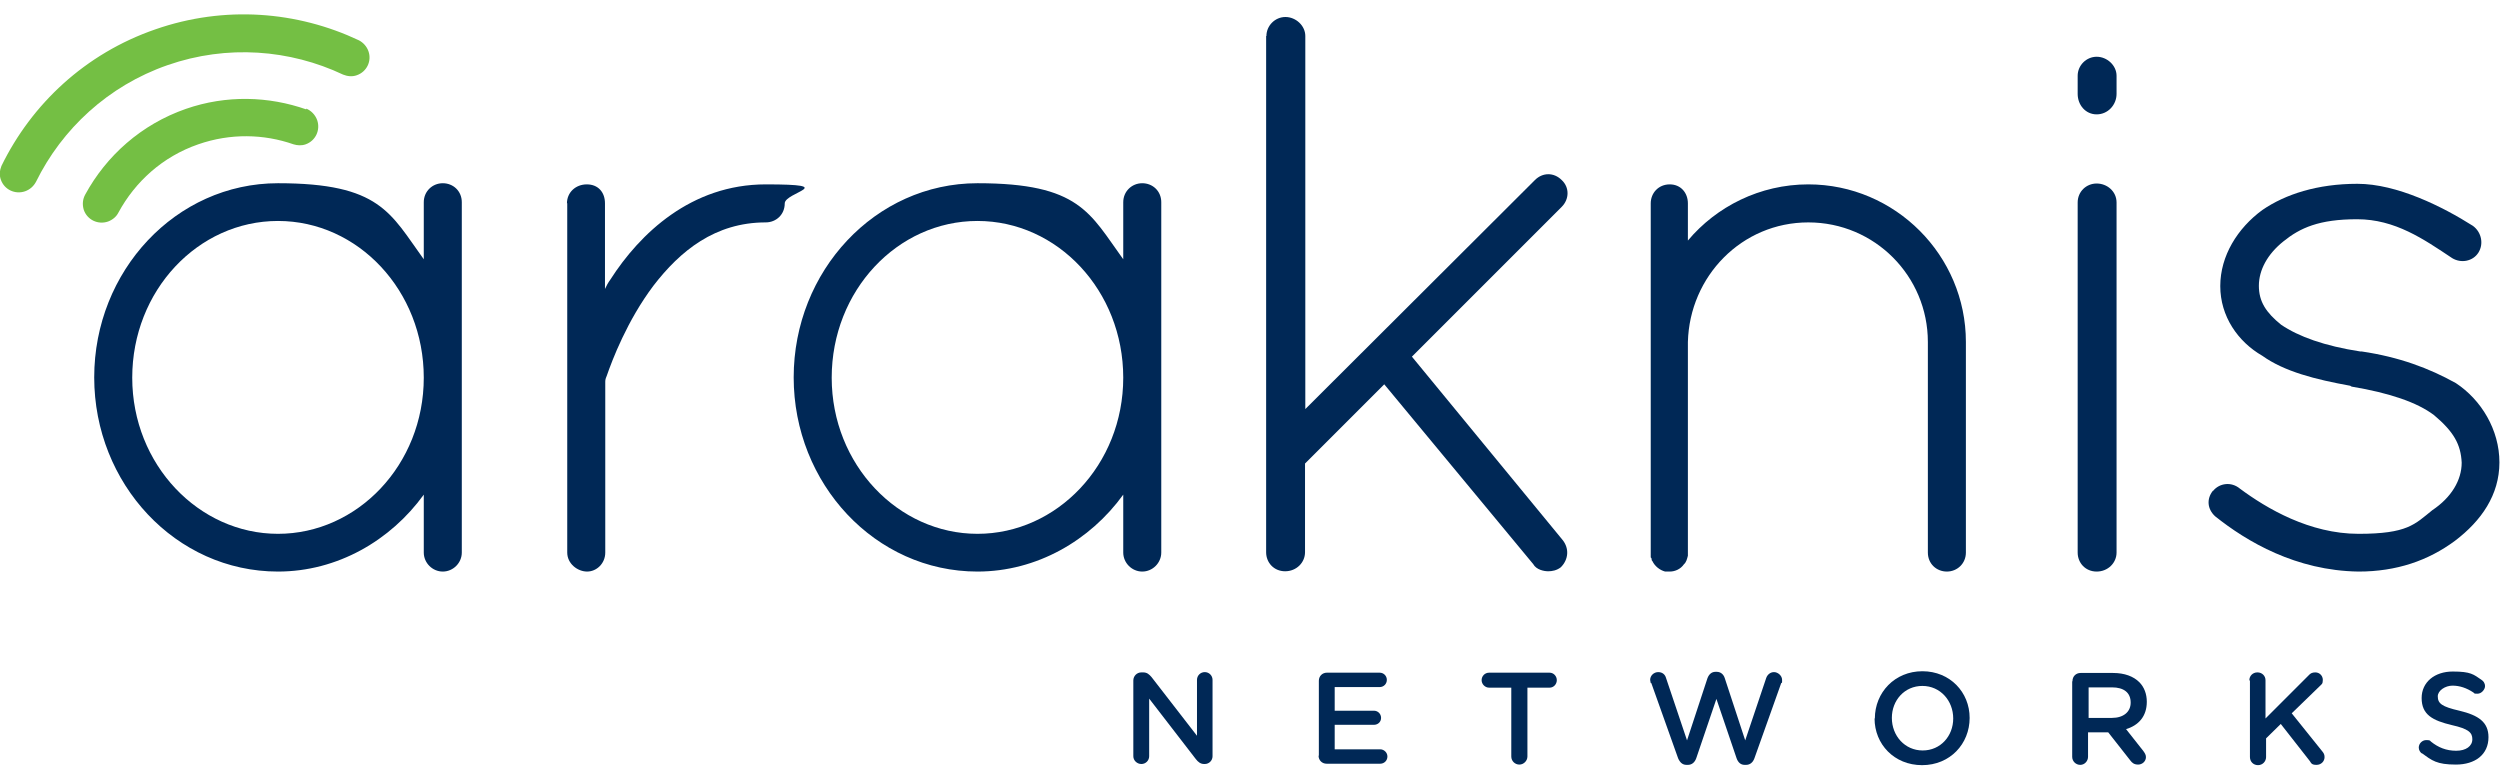 <?xml version="1.0" encoding="UTF-8"?>
<svg xmlns="http://www.w3.org/2000/svg" version="1.1" viewBox="0 0 867.8 270.7">
  <defs>
    <style>
      .cls-1 {
        fill: #74bf44;
      }

      .cls-2 {
        fill: #002856;
      }
    </style>
  </defs>
  <!-- Generator: Adobe Illustrator 28.7.1, SVG Export Plug-In . SVG Version: 1.2.0 Build 142)  -->
  <g>
    <g id="b">
      <g id="c">
        <path class="cls-2" d="M160.3,70.3v121.5c0,3.6-3,6.6-6.6,6.6s-6.6-3-6.6-6.6v-20.1c-11.5,15.9-30,26.7-50.6,26.7-35.5,0-63.8-30.5-63.8-67.4s28.3-67.4,63.8-67.4,39,10.4,50.6,26.4v-19.8c0-3.8,3-6.6,6.6-6.6s6.6,2.7,6.6,6.6h0ZM147.1,131.1c0-30.2-22.8-54.4-50.6-54.4s-50.6,24.2-50.6,54.4,23.1,54.2,50.6,54.2,50.6-23.9,50.6-54.2Z"/>
        <path class="cls-2" d="M196.8,70.6c0-3.8,3-6.6,6.9-6.6s6.3,2.7,6.3,6.6v29.7c.5-1.1,1.1-2.2,1.9-3.3,10.2-15.9,28-33,53.9-33s6.6,2.7,6.6,6.6-3,6.6-6.6,6.6c-17.6,0-29.7,9.9-39,22-9.1,12.1-14.3,25.8-16.2,31.3-.5,1.1-.5,1.6-.5,2.2v59.1c0,3.8-3,6.6-6.3,6.6s-6.9-2.7-6.9-6.6v-121.3h0Z"/>
        <path class="cls-2" d="M403.1,70.3v121.5c0,3.6-3,6.6-6.6,6.6s-6.6-3-6.6-6.6v-20.1c-11.5,15.9-30,26.7-50.6,26.7-35.5,0-63.8-30.5-63.8-67.4s28.3-67.4,63.8-67.4,39,10.4,50.6,26.4v-19.8c0-3.8,3-6.6,6.6-6.6s6.6,2.7,6.6,6.6h0ZM389.9,131.1c0-30.2-22.8-54.4-50.6-54.4s-50.6,24.2-50.6,54.4,23.1,54.2,50.6,54.2,50.6-23.9,50.6-54.2Z"/>
        <path class="cls-2" d="M439.6,12.5c0-3.6,3-6.6,6.6-6.6s6.9,3,6.9,6.6v129.5l79.7-79.5c2.7-2.7,6.6-2.7,9.3,0,2.7,2.5,2.7,6.6,0,9.3l-52,52,52.2,63.5c2.5,3,2.2,6.9-.5,9.6-1.4,1.1-3,1.4-4.4,1.4s-4.1-.5-5.2-2.5l-51.7-62.4-27.5,27.5v30.8c0,3.6-3,6.6-6.9,6.6s-6.6-3-6.6-6.6V12.5h.1Z"/>
        <path class="cls-2" d="M669.2,118.7c0-22.8-18.4-41.5-41.5-41.5s-41.2,18.7-41.8,41.5v74.2c-.3,1.1-.5,2.2-1.4,3-1.1,1.6-3,2.5-4.9,2.5h-1.6c-1.9-.5-3.6-1.9-4.4-3.6-.3-.3-.3-.5-.3-.8s-.3-.5-.3-.5v-122.9c0-3.6,2.7-6.6,6.6-6.6s6.3,3,6.3,6.6v12.9c9.9-11.8,25-19.5,41.8-19.5,30.2,0,54.7,24.7,54.7,54.7v73.1c0,3.8-3,6.6-6.6,6.6s-6.6-2.7-6.6-6.6c0,0,0-73.1,0-73.1Z"/>
        <path class="cls-2" d="M721.2,26.3c0-3.6,3-6.6,6.6-6.6s6.9,3,6.9,6.6v6.3c0,3.8-3,7.1-6.9,7.1s-6.6-3.3-6.6-7.1c0,0,0-6.3,0-6.3ZM721.2,70.3c0-3.8,3-6.6,6.6-6.6s6.9,2.7,6.9,6.6v121.5c0,3.6-3,6.6-6.9,6.6s-6.6-3-6.6-6.6v-121.5Z"/>
        <path class="cls-2" d="M768.2,170.4c2.2-2.7,6.3-3.3,9.3-.8,9.3,6.9,24.2,15.7,41.2,15.7s19.5-3.3,25.6-8.2c6.6-4.4,10.2-10.4,10.2-16.5-.3-6.3-2.7-10.7-9.6-16.5-5.8-4.4-15.4-7.7-28.6-9.9l-.5-.3c-12.1-2.2-22.8-4.9-30.5-10.4-8.5-4.9-14.6-13.7-14.6-24.2s6-20.1,14.6-26.4c8-5.5,19.2-9.1,33-9.1s29.7,8,40.1,14.6c3,2.2,3.8,6.3,1.9,9.3-1.9,3-6,3.8-9.1,1.9-9.9-6.6-19.8-13.5-33-13.5s-19.8,3-25.6,7.7c-5.5,4.4-8.5,9.9-8.5,15.4s2.5,9.3,7.7,13.5c6,4.1,15.1,7.4,27.5,9.3h.5c12.9,1.9,23.4,5.8,32.7,11,8.8,5.8,15.1,16.2,15.1,27.5s-6.3,20.3-15.4,27.2c-9.3,6.9-20.3,10.7-33.5,10.7-21.7-.3-38.8-10.4-49.8-19.2-2.7-2.5-3-6-.8-8.8h0Z"/>
        <path class="cls-1" d="M124.6,14h0C103.2,3.9,78,1.8,53.9,10.2,29.6,18.6,11,36.1.5,57.6h0c-.6,1.5-.8,3.2-.2,4.8,1.2,3.4,4.9,5.2,8.4,4,1.7-.6,3-1.8,3.8-3.3h0c9-18.3,25-33.3,45.7-40.5,20.7-7.2,42.5-5.4,60.9,3.3h0c1.5.6,3.2.8,4.8.2,3.4-1.2,5.2-4.9,4-8.3-.6-1.7-1.8-3-3.3-3.8Z"/>
        <path class="cls-1" d="M106.4,38h0c-13.1-4.6-27.8-5.1-41.9-.2-15.5,5.4-27.6,16.3-34.9,29.7h0c-.9,1.6-1.1,3.5-.5,5.4,1.2,3.4,4.9,5.2,8.4,4,1.6-.6,2.9-1.7,3.6-3.1,5.8-10.7,15.3-19.4,27.7-23.7,11.2-3.9,22.8-3.6,33.1,0h0c1.3.4,2.8.5,4.2,0,3.4-1.2,5.2-4.9,4-8.4-.7-1.9-2.1-3.3-3.8-4v.3Z"/>
        <path class="cls-2" d="M393.4,236.2c0-1.5,1.2-2.8,2.8-2.8h.6c1.4,0,2.1.7,2.9,1.6l15.8,20.4v-19.4c0-1.5,1.2-2.7,2.7-2.7s2.7,1.2,2.7,2.7v26.5c0,1.5-1.2,2.7-2.7,2.7h-.2c-1.3,0-2.1-.7-2.9-1.7l-16.2-21v20c0,1.5-1.2,2.7-2.7,2.7s-2.8-1.2-2.8-2.7v-26.5.2Z"/>
        <path class="cls-2" d="M457.8,262.3v-26c0-1.6,1.2-2.8,2.8-2.8h18.3c1.4,0,2.5,1.1,2.5,2.5s-1.1,2.5-2.5,2.5h-15.6v8.2h13.6c1.4,0,2.5,1.1,2.5,2.5s-1.1,2.4-2.5,2.4h-13.6v8.5h15.8c1.3,0,2.5,1.1,2.5,2.5s-1.1,2.5-2.5,2.5h-18.6c-1.6,0-2.8-1.2-2.8-2.8h.1Z"/>
        <path class="cls-2" d="M524.6,238.7h-7.7c-1.4,0-2.6-1.2-2.6-2.6s1.1-2.6,2.6-2.6h21c1.4,0,2.5,1.2,2.5,2.6s-1.1,2.6-2.5,2.6h-7.7v23.9c0,1.5-1.3,2.8-2.8,2.8s-2.8-1.2-2.8-2.8v-23.9h0Z"/>
        <path class="cls-2" d="M573,237.1c0-.3-.2-.7-.2-1.1,0-1.5,1.3-2.7,2.8-2.7s2.4.9,2.7,2l7.3,21.7,7.1-21.6c.5-1.3,1.4-2.2,2.8-2.2h.4c1.4,0,2.4.9,2.8,2.2l7.1,21.6,7.3-21.7c.4-1.1,1.4-2,2.7-2s2.8,1.2,2.8,2.7,0,.8-.3,1.1l-9.3,26.1c-.5,1.4-1.5,2.3-2.9,2.3h-.5c-1.4,0-2.3-.9-2.8-2.3l-7-20.6-7,20.6c-.5,1.4-1.5,2.3-2.9,2.3h-.5c-1.4,0-2.3-.9-2.9-2.3l-9.3-26.1h-.2Z"/>
        <path class="cls-2" d="M650.8,249.4h0c0-9,6.9-16.4,16.5-16.4s16.4,7.3,16.4,16.2h0c0,9-6.8,16.4-16.5,16.4s-16.5-7.3-16.5-16.2h0ZM678,249.4h0c0-6.2-4.5-11.3-10.7-11.3s-10.6,5-10.6,11.1h0c0,6.2,4.5,11.3,10.7,11.3s10.6-5,10.6-11.1Z"/>
        <path class="cls-2" d="M719.4,236.4c0-1.6,1.2-2.8,2.8-2.8h11.3c4,0,7.1,1.2,9.1,3.2,1.7,1.7,2.6,4.1,2.6,6.8h0c0,5.1-2.9,8.2-7.2,9.5l6,7.6c.5.7.9,1.3.9,2.1,0,1.5-1.3,2.6-2.7,2.6s-2.1-.6-2.7-1.4l-7.7-9.8h-7v8.5c0,1.5-1.2,2.8-2.7,2.8s-2.8-1.2-2.8-2.8v-26.2h.1ZM733.1,249.2c4,0,6.5-2.1,6.5-5.3h0c0-3.5-2.4-5.3-6.5-5.3h-8.1v10.6h8.1Z"/>
        <path class="cls-2" d="M780.8,236.1c0-1.5,1.2-2.7,2.8-2.7s2.8,1.2,2.8,2.7v13.3l15-15c.6-.7,1.3-1,2.3-1,1.5,0,2.6,1.2,2.6,2.6s-.4,1.5-1,2.1l-9.8,9.5,10.6,13.2c.5.6.8,1.1.8,2,0,1.5-1.2,2.7-2.8,2.7s-1.8-.5-2.3-1.3l-10.1-12.9-5.1,5v6.5c0,1.5-1.2,2.8-2.8,2.8s-2.8-1.2-2.8-2.8v-26.5l-.2-.2Z"/>
        <path class="cls-2" d="M840.7,261.6c-.6-.5-1.1-1.2-1.1-2.1,0-1.4,1.2-2.6,2.6-2.6s1.3.2,1.6.5c2.6,2.1,5.4,3.2,8.8,3.2s5.6-1.6,5.6-4h0c0-2.3-1.3-3.6-7.1-4.9-6.7-1.6-10.5-3.6-10.5-9.4h0c0-5.5,4.5-9.2,10.8-9.2s7.2,1,10,2.9c.6.4,1.2,1.1,1.2,2.2s-1.2,2.6-2.6,2.6-1-.1-1.4-.4c-2.4-1.6-4.8-2.4-7.3-2.4s-5.1,1.7-5.1,3.7h0c0,2.5,1.4,3.6,7.5,5,6.7,1.6,10.1,4,10.1,9.2h0c0,6-4.6,9.5-11.3,9.5s-8.3-1.4-11.9-4v.2Z"/>
      </g>
    </g>
  </g>
</svg>